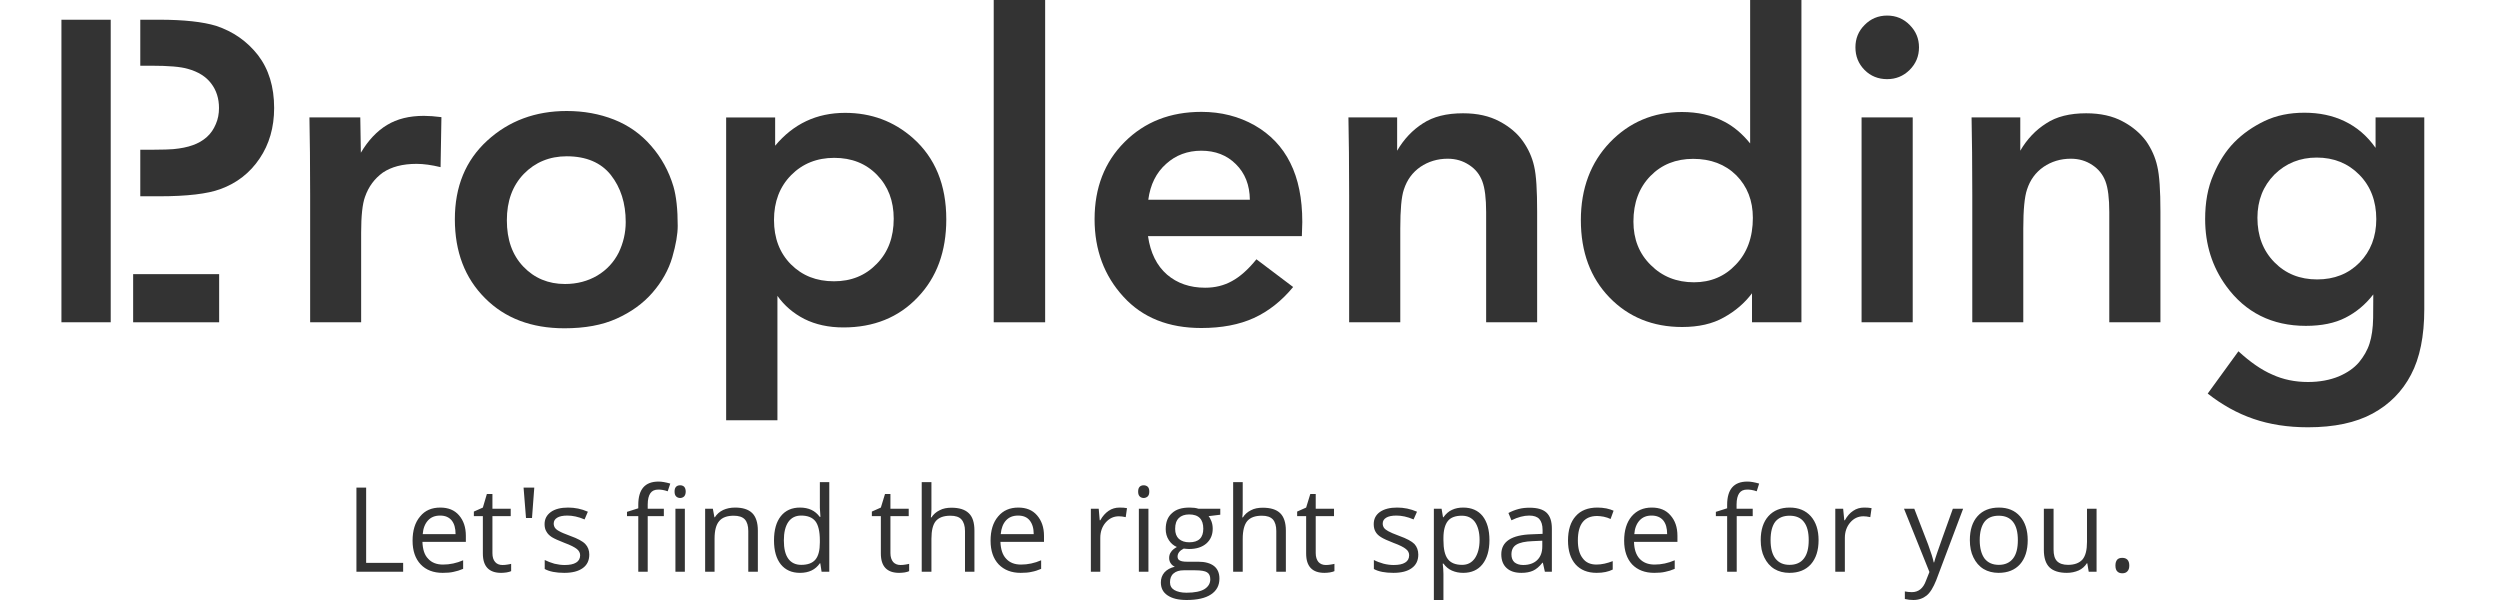 <?xml version="1.0" encoding="UTF-8"?>
<!DOCTYPE svg PUBLIC "-//W3C//DTD SVG 1.1//EN" "http://www.w3.org/Graphics/SVG/1.1/DTD/svg11.dtd">
<!-- Creator: CorelDRAW 2021.5 -->
<svg xmlns="http://www.w3.org/2000/svg" xml:space="preserve" width="175px" height="42px" version="1.1" style="shape-rendering:geometricPrecision; text-rendering:geometricPrecision; image-rendering:optimizeQuality; fill-rule:evenodd; clip-rule:evenodd"
viewBox="0 0 175 42"
 xmlns:xlink="http://www.w3.org/1999/xlink"
 xmlns:xodm="http://www.corel.com/coreldraw/odm/2003">
 <defs>
  <style type="text/css">
   <![CDATA[
    .fil0 {fill:#333333}
    .fil1 {fill:#333333;fill-rule:nonzero}
   ]]>
  </style>
 </defs>
 <g id="Layer_x0020_1">
  <g id="_2122396121248">
   <path class="fil0" d="M4.3 1.38l3.45 0 0 21.18 -3.45 0 0 -21.18zm5.52 0l1.32 0c1.75,0 3.07,0.15 3.99,0.43 1.2,0.4 2.17,1.08 2.93,2.05 0.75,0.98 1.13,2.21 1.13,3.7 0,1.35 -0.34,2.54 -1.02,3.54 -0.67,1 -1.59,1.72 -2.75,2.14 -0.9,0.33 -2.32,0.5 -4.28,0.5l-1.32 0 0 -3.26 0.92 0c0.67,0 1.14,-0.02 1.39,-0.04 0.53,-0.05 0.99,-0.14 1.37,-0.28 0.37,-0.13 0.7,-0.32 0.98,-0.57 0.28,-0.25 0.48,-0.55 0.63,-0.91 0.15,-0.34 0.22,-0.72 0.22,-1.12 0,-0.66 -0.18,-1.24 -0.55,-1.72 -0.36,-0.48 -0.91,-0.82 -1.63,-1.02 -0.51,-0.15 -1.36,-0.22 -2.55,-0.22l-0.78 0 0 -3.22 0 0z"/>
   <path class="fil1" d="M30.9 8.2l-0.06 3.5c-0.62,-0.15 -1.18,-0.23 -1.68,-0.23 -0.99,0 -1.76,0.21 -2.36,0.61 -0.58,0.42 -1,0.98 -1.25,1.7 -0.18,0.49 -0.27,1.33 -0.27,2.5l0 6.28 -3.57 0 0 -8.9c0,-2.17 -0.02,-3.98 -0.05,-5.44l3.56 0 0.04 2.47c0.51,-0.86 1.12,-1.51 1.83,-1.94 0.71,-0.43 1.56,-0.64 2.58,-0.64 0.35,0 0.77,0.03 1.23,0.09l0 0z"/>
   <path class="fil1" d="M47.44 15.81c0,0.57 -0.12,1.3 -0.38,2.2 -0.26,0.89 -0.73,1.72 -1.39,2.48 -0.66,0.76 -1.5,1.36 -2.5,1.81 -1.01,0.46 -2.23,0.68 -3.66,0.68 -2.3,0 -4.16,-0.7 -5.56,-2.11 -1.41,-1.41 -2.11,-3.25 -2.11,-5.52 0,-2.29 0.75,-4.12 2.27,-5.51 1.51,-1.38 3.37,-2.07 5.56,-2.07 1.19,0 2.29,0.2 3.31,0.6 1.01,0.4 1.88,1.01 2.59,1.83 0.73,0.83 1.25,1.78 1.57,2.85 0.2,0.69 0.3,1.6 0.3,2.76l0 0zm-3.64 -0.27c0,-1.32 -0.35,-2.41 -1.04,-3.29 -0.69,-0.87 -1.73,-1.31 -3.09,-1.31 -1.2,0 -2.21,0.42 -3,1.23 -0.8,0.83 -1.19,1.91 -1.19,3.25 0,1.36 0.38,2.43 1.15,3.24 0.77,0.81 1.75,1.22 2.92,1.22 0.84,0 1.6,-0.2 2.26,-0.59 0.67,-0.4 1.16,-0.94 1.5,-1.61 0.32,-0.67 0.49,-1.38 0.49,-2.14l0 0z"/>
   <path class="fil1" d="M54.26 8.22l0 1.98c1.28,-1.53 2.9,-2.3 4.9,-2.3 1.83,0 3.41,0.59 4.74,1.76 1.56,1.38 2.34,3.28 2.34,5.69 0,2.24 -0.66,4.07 -2.01,5.47 -1.33,1.4 -3.07,2.1 -5.19,2.1 -1.04,0 -1.95,-0.2 -2.73,-0.59 -0.78,-0.4 -1.41,-0.94 -1.89,-1.62l0 8.71 -3.59 0 0 -21.2 3.43 0 0 0zm-0.08 7.18c0,1.26 0.39,2.3 1.18,3.1 0.8,0.8 1.79,1.19 3.02,1.19 1.2,0 2.2,-0.4 2.99,-1.22 0.8,-0.81 1.19,-1.87 1.19,-3.16 0,-1.25 -0.39,-2.27 -1.17,-3.07 -0.78,-0.8 -1.78,-1.19 -2.99,-1.19 -1.21,0 -2.22,0.4 -3.02,1.21 -0.8,0.81 -1.2,1.86 -1.2,3.14z"/>
   <polygon class="fil1" points="73.16,0 73.16,22.56 69.56,22.56 69.56,0 "/>
   <path class="fil1" d="M91.13 16.53l-10.77 0c0.17,1.18 0.62,2.07 1.33,2.69 0.71,0.61 1.6,0.92 2.67,0.92 0.69,0 1.31,-0.15 1.87,-0.46 0.56,-0.3 1.14,-0.81 1.72,-1.53l2.57 1.94c-0.8,0.97 -1.72,1.7 -2.75,2.17 -1.03,0.47 -2.26,0.7 -3.68,0.7 -2.29,0 -4.11,-0.72 -5.45,-2.19 -1.34,-1.46 -2.02,-3.27 -2.02,-5.43 0,-2.2 0.7,-4 2.1,-5.4 1.41,-1.41 3.2,-2.11 5.38,-2.11 1.38,0 2.62,0.32 3.72,0.94 1.1,0.63 1.94,1.5 2.5,2.63 0.56,1.12 0.84,2.49 0.84,4.14 0,0.22 -0.01,0.54 -0.03,0.99l0 0zm-3.64 -2.55c-0.01,-1.03 -0.34,-1.86 -0.98,-2.49 -0.63,-0.63 -1.44,-0.94 -2.42,-0.94 -0.96,0 -1.79,0.31 -2.46,0.92 -0.69,0.61 -1.11,1.45 -1.25,2.51l7.11 0z"/>
   <path class="fil1" d="M98.02 22.56l-3.58 0 0 -8.9c0,-2.17 -0.02,-3.98 -0.05,-5.44l3.41 0 0 2.33c0.47,-0.81 1.08,-1.45 1.8,-1.91 0.73,-0.48 1.66,-0.71 2.81,-0.71 1.01,0 1.85,0.19 2.56,0.57 0.7,0.37 1.25,0.84 1.63,1.38 0.39,0.55 0.65,1.13 0.79,1.76 0.15,0.63 0.21,1.69 0.21,3.17l0 7.75 -3.57 0 0 -7.72c0,-0.96 -0.09,-1.68 -0.27,-2.15 -0.18,-0.48 -0.48,-0.86 -0.92,-1.14 -0.43,-0.29 -0.93,-0.44 -1.5,-0.44 -0.72,0 -1.36,0.2 -1.91,0.57 -0.56,0.39 -0.94,0.91 -1.16,1.59 -0.17,0.5 -0.25,1.41 -0.25,2.72l0 6.57 0 0z"/>
   <path class="fil1" d="M126.1 0l0 22.56 -3.46 0 0 -2.03c-0.51,0.68 -1.17,1.25 -1.97,1.69 -0.79,0.45 -1.77,0.67 -2.92,0.67 -2.05,0 -3.75,-0.69 -5.08,-2.06 -1.34,-1.38 -2.01,-3.19 -2.01,-5.42 0,-2.22 0.69,-4.04 2.04,-5.45 1.36,-1.41 3.04,-2.12 5.03,-2.12 1.11,0 2.1,0.22 2.96,0.67 0.65,0.33 1.26,0.84 1.82,1.53l0 -10.04 3.59 0 0 0zm-3.4 15.25c0,-1.21 -0.39,-2.2 -1.16,-2.98 -0.78,-0.77 -1.79,-1.15 -3.02,-1.15 -1.21,0 -2.21,0.4 -2.99,1.2 -0.79,0.81 -1.19,1.87 -1.19,3.19 0,1.23 0.4,2.25 1.22,3.05 0.8,0.8 1.81,1.2 3.02,1.2 1.17,0 2.15,-0.41 2.93,-1.24 0.79,-0.82 1.19,-1.91 1.19,-3.27l0 0z"/>
   <path class="fil1" d="M132.1 1.09c0.62,0 1.15,0.22 1.58,0.66 0.43,0.43 0.65,0.95 0.65,1.56 0,0.63 -0.22,1.15 -0.66,1.59 -0.44,0.43 -0.96,0.64 -1.57,0.64 -0.62,0 -1.15,-0.21 -1.58,-0.64 -0.43,-0.44 -0.64,-0.96 -0.64,-1.59 0,-0.61 0.21,-1.13 0.64,-1.56 0.43,-0.44 0.96,-0.66 1.58,-0.66l0 0zm1.79 7.13l0 14.34 -3.58 0 0 -14.34 3.58 0z"/>
   <path class="fil1" d="M141.63 22.56l-3.57 0 0 -8.9c0,-2.17 -0.02,-3.98 -0.05,-5.44l3.41 0 0 2.33c0.47,-0.81 1.08,-1.45 1.81,-1.91 0.72,-0.48 1.66,-0.71 2.8,-0.71 1,0 1.86,0.19 2.56,0.57 0.7,0.37 1.24,0.84 1.64,1.38 0.38,0.55 0.64,1.13 0.78,1.76 0.15,0.63 0.22,1.69 0.22,3.17l0 7.75 -3.58 0 0 -7.72c0,-0.96 -0.09,-1.68 -0.27,-2.15 -0.18,-0.48 -0.49,-0.86 -0.92,-1.14 -0.43,-0.29 -0.93,-0.44 -1.5,-0.44 -0.73,0 -1.36,0.2 -1.91,0.57 -0.56,0.39 -0.94,0.91 -1.16,1.59 -0.17,0.5 -0.26,1.41 -0.26,2.72l0 6.57 0 0z"/>
   <path class="fil1" d="M169.7 8.22l0 13.42c0,1.89 -0.31,3.42 -0.93,4.59 -0.61,1.17 -1.51,2.08 -2.69,2.72 -1.18,0.64 -2.69,0.96 -4.52,0.96 -1.42,0 -2.69,-0.2 -3.82,-0.59 -1.14,-0.39 -2.21,-0.99 -3.2,-1.77l2.15 -2.96c0.82,0.75 1.6,1.3 2.37,1.63 0.76,0.35 1.6,0.52 2.5,0.52 0.82,0 1.54,-0.14 2.15,-0.39 0.61,-0.26 1.08,-0.59 1.42,-0.99 0.33,-0.4 0.59,-0.84 0.74,-1.32 0.15,-0.47 0.24,-1.07 0.25,-1.78l0.01 -1.65c-0.55,0.71 -1.2,1.25 -1.95,1.63 -0.74,0.38 -1.67,0.57 -2.77,0.57 -2.36,0 -4.23,-0.93 -5.58,-2.79 -0.98,-1.35 -1.47,-2.91 -1.47,-4.68 0,-1.17 0.18,-2.2 0.58,-3.11 0.38,-0.9 0.86,-1.66 1.46,-2.27 0.6,-0.61 1.31,-1.1 2.12,-1.49 0.82,-0.39 1.74,-0.58 2.79,-0.58 1.03,0 1.97,0.19 2.82,0.6 0.85,0.41 1.57,1.02 2.16,1.86l0 -2.13 3.41 0 0 0zm-3.36 7.12c0,-1.27 -0.4,-2.31 -1.19,-3.11 -0.79,-0.8 -1.79,-1.2 -2.98,-1.2 -1.17,0 -2.16,0.4 -2.96,1.19 -0.79,0.8 -1.19,1.81 -1.19,3.03 0,1.26 0.39,2.29 1.18,3.1 0.79,0.81 1.79,1.21 3,1.21 1.2,0 2.19,-0.39 2.97,-1.18 0.77,-0.79 1.17,-1.8 1.17,-3.04l0 0z"/>
   <polygon class="fil0" points="9.32,19.19 15.34,19.19 15.34,22.56 9.32,22.56 "/>
   <path class="fil1" d="M24.95 40.02l0 -5.89 0.68 0 0 5.27 2.59 0 0 0.62 -3.27 0 0 0zm6.04 0.08c-0.65,0 -1.17,-0.2 -1.54,-0.59 -0.38,-0.4 -0.57,-0.96 -0.57,-1.66 0,-0.71 0.17,-1.28 0.53,-1.7 0.34,-0.42 0.81,-0.62 1.41,-0.62 0.55,0 0.99,0.17 1.31,0.54 0.32,0.37 0.48,0.84 0.48,1.44l0 0.42 -3.04 0c0.02,0.52 0.14,0.92 0.4,1.18 0.24,0.27 0.59,0.41 1.04,0.41 0.48,0 0.95,-0.1 1.41,-0.3l0 0.6c-0.24,0.1 -0.46,0.17 -0.67,0.21 -0.21,0.05 -0.46,0.07 -0.76,0.07l0 0zm-0.18 -4.01c-0.36,0 -0.64,0.11 -0.85,0.34 -0.21,0.23 -0.34,0.55 -0.37,0.96l2.3 0c0,-0.42 -0.09,-0.74 -0.28,-0.97 -0.19,-0.22 -0.45,-0.33 -0.8,-0.33l0 0zm4.36 3.46c0.13,0 0.24,-0.01 0.35,-0.03 0.11,-0.01 0.2,-0.04 0.26,-0.05l0 0.51c-0.07,0.04 -0.18,0.06 -0.32,0.09 -0.14,0.02 -0.27,0.03 -0.38,0.03 -0.85,0 -1.28,-0.45 -1.28,-1.35l0 -2.62 -0.63 0 0 -0.32 0.63 -0.28 0.28 -0.95 0.39 0 0 1.03 1.28 0 0 0.52 -1.28 0 0 2.59c0,0.27 0.06,0.47 0.19,0.62 0.12,0.14 0.3,0.21 0.51,0.21l0 0zm2.23 -5.42l-0.16 2.13 -0.42 0 -0.17 -2.13 0.75 0zm3.85 4.69c0,0.41 -0.15,0.73 -0.46,0.95 -0.31,0.22 -0.73,0.33 -1.29,0.33 -0.58,0 -1.04,-0.09 -1.37,-0.27l0 -0.63c0.22,0.11 0.44,0.19 0.68,0.26 0.25,0.06 0.49,0.09 0.71,0.09 0.35,0 0.62,-0.05 0.81,-0.17 0.18,-0.11 0.28,-0.28 0.28,-0.51 0,-0.17 -0.08,-0.32 -0.23,-0.44 -0.15,-0.12 -0.43,-0.27 -0.87,-0.43 -0.41,-0.16 -0.7,-0.29 -0.88,-0.4 -0.17,-0.11 -0.3,-0.24 -0.38,-0.39 -0.09,-0.14 -0.13,-0.32 -0.13,-0.52 0,-0.36 0.15,-0.64 0.44,-0.85 0.29,-0.21 0.7,-0.31 1.21,-0.31 0.47,0 0.93,0.09 1.38,0.29l-0.23 0.54c-0.44,-0.19 -0.85,-0.27 -1.2,-0.27 -0.32,0 -0.56,0.05 -0.72,0.15 -0.16,0.1 -0.24,0.23 -0.24,0.41 0,0.11 0.03,0.21 0.09,0.3 0.06,0.08 0.15,0.16 0.29,0.23 0.13,0.08 0.39,0.19 0.77,0.33 0.53,0.19 0.88,0.38 1.06,0.57 0.19,0.2 0.28,0.45 0.28,0.74l0 0zm5.22 -2.69l-1.13 0 0 3.89 -0.66 0 0 -3.89 -0.79 0 0 -0.3 0.79 -0.25 0 -0.24c0,-1.09 0.47,-1.63 1.42,-1.63 0.23,0 0.5,0.05 0.82,0.14l-0.18 0.54c-0.25,-0.09 -0.47,-0.12 -0.65,-0.12 -0.26,0 -0.44,0.08 -0.56,0.25 -0.12,0.17 -0.19,0.43 -0.19,0.8l0 0.29 1.13 0 0 0.52 0 0zm1.47 3.89l-0.66 0 0 -4.41 0.66 0 0 4.41zm-0.72 -5.61c0,-0.15 0.03,-0.26 0.11,-0.34 0.07,-0.07 0.17,-0.1 0.28,-0.1 0.11,0 0.2,0.03 0.28,0.1 0.07,0.08 0.11,0.19 0.11,0.34 0,0.15 -0.04,0.26 -0.11,0.34 -0.08,0.07 -0.17,0.11 -0.28,0.11 -0.11,0 -0.21,-0.04 -0.28,-0.11 -0.08,-0.08 -0.11,-0.19 -0.11,-0.34zm5.16 5.61l0 -2.85c0,-0.36 -0.08,-0.63 -0.24,-0.81 -0.17,-0.18 -0.43,-0.26 -0.78,-0.26 -0.46,0 -0.8,0.12 -1.01,0.37 -0.22,0.25 -0.33,0.66 -0.33,1.23l0 2.32 -0.66 0 0 -4.41 0.54 0 0.11 0.6 0.03 0c0.14,-0.22 0.33,-0.39 0.58,-0.51 0.24,-0.11 0.52,-0.17 0.83,-0.17 0.53,0 0.93,0.12 1.2,0.38 0.26,0.25 0.4,0.67 0.4,1.23l0 2.88 -0.67 0 0 0zm5.04 -0.59l-0.03 0c-0.31,0.45 -0.77,0.67 -1.39,0.67 -0.58,0 -1.02,-0.2 -1.34,-0.59 -0.32,-0.4 -0.48,-0.96 -0.48,-1.68 0,-0.73 0.16,-1.3 0.48,-1.7 0.32,-0.4 0.77,-0.6 1.34,-0.6 0.6,0 1.06,0.21 1.38,0.65l0.05 0 -0.02 -0.32 -0.02 -0.31 0 -1.8 0.66 0 0 6.27 -0.54 0 -0.09 -0.59 0 0zm-1.34 0.11c0.46,0 0.79,-0.12 1,-0.37 0.21,-0.25 0.31,-0.65 0.31,-1.2l0 -0.14c0,-0.63 -0.11,-1.08 -0.31,-1.34 -0.21,-0.27 -0.55,-0.4 -1,-0.4 -0.39,0 -0.69,0.15 -0.9,0.45 -0.21,0.31 -0.31,0.74 -0.31,1.29 0,0.57 0.1,0.99 0.31,1.28 0.2,0.28 0.51,0.43 0.9,0.43l0 0zm6.96 0.01c0.12,0 0.23,-0.01 0.34,-0.03 0.11,-0.01 0.2,-0.04 0.26,-0.05l0 0.51c-0.07,0.04 -0.17,0.06 -0.31,0.09 -0.14,0.02 -0.27,0.03 -0.39,0.03 -0.85,0 -1.28,-0.45 -1.28,-1.35l0 -2.62 -0.63 0 0 -0.32 0.63 -0.28 0.29 -0.95 0.38 0 0 1.03 1.28 0 0 0.52 -1.28 0 0 2.59c0,0.27 0.07,0.47 0.19,0.62 0.13,0.14 0.3,0.21 0.52,0.21l0 0zm4.51 0.47l0 -2.85c0,-0.36 -0.09,-0.63 -0.25,-0.81 -0.16,-0.18 -0.42,-0.26 -0.77,-0.26 -0.47,0 -0.8,0.12 -1.02,0.37 -0.21,0.25 -0.31,0.67 -0.31,1.25l0 2.3 -0.68 0 0 -6.27 0.68 0 0 1.9c0,0.23 -0.02,0.42 -0.04,0.57l0.04 0c0.14,-0.21 0.32,-0.38 0.57,-0.5 0.24,-0.13 0.52,-0.18 0.83,-0.18 0.53,0 0.94,0.12 1.21,0.38 0.27,0.25 0.4,0.66 0.4,1.22l0 2.88 -0.66 0 0 0zm3.9 0.08c-0.65,0 -1.16,-0.2 -1.54,-0.59 -0.38,-0.4 -0.57,-0.96 -0.57,-1.66 0,-0.71 0.17,-1.28 0.53,-1.7 0.35,-0.42 0.82,-0.62 1.41,-0.62 0.55,0 0.99,0.17 1.31,0.54 0.32,0.37 0.49,0.84 0.49,1.44l0 0.42 -3.05 0c0.02,0.52 0.15,0.92 0.4,1.18 0.24,0.27 0.59,0.41 1.04,0.41 0.48,0 0.95,-0.1 1.41,-0.3l0 0.6c-0.23,0.1 -0.45,0.17 -0.67,0.21 -0.2,0.05 -0.46,0.07 -0.76,0.07l0 0zm-0.18 -4.01c-0.36,0 -0.64,0.11 -0.85,0.34 -0.21,0.23 -0.33,0.55 -0.37,0.96l2.31 0c0,-0.42 -0.1,-0.74 -0.29,-0.97 -0.18,-0.22 -0.45,-0.33 -0.8,-0.33l0 0zm7.1 -0.56c0.19,0 0.37,0.01 0.52,0.04l-0.09 0.63c-0.18,-0.04 -0.34,-0.06 -0.48,-0.06 -0.36,0 -0.66,0.14 -0.92,0.43 -0.25,0.29 -0.38,0.65 -0.38,1.08l0 2.37 -0.66 0 0 -4.41 0.55 0 0.07 0.81 0.04 0c0.16,-0.29 0.36,-0.51 0.58,-0.66 0.23,-0.16 0.49,-0.23 0.77,-0.23l0 0zm2.02 4.49l-0.67 0 0 -4.41 0.67 0 0 4.41zm-0.72 -5.61c0,-0.15 0.03,-0.26 0.11,-0.34 0.07,-0.07 0.17,-0.1 0.28,-0.1 0.1,0 0.2,0.03 0.28,0.1 0.08,0.08 0.11,0.19 0.11,0.34 0,0.15 -0.03,0.26 -0.11,0.34 -0.08,0.07 -0.18,0.11 -0.28,0.11 -0.11,0 -0.21,-0.04 -0.28,-0.11 -0.08,-0.08 -0.11,-0.19 -0.11,-0.34zm5.75 1.2l0 0.42 -0.82 0.1c0.08,0.09 0.14,0.21 0.2,0.36 0.06,0.16 0.09,0.33 0.09,0.52 0,0.43 -0.15,0.77 -0.44,1.03 -0.3,0.26 -0.7,0.39 -1.22,0.39 -0.13,0 -0.25,-0.02 -0.37,-0.03 -0.28,0.14 -0.43,0.33 -0.43,0.56 0,0.13 0.05,0.22 0.15,0.27 0.1,0.06 0.27,0.09 0.51,0.09l0.79 0c0.47,0 0.84,0.1 1.1,0.3 0.25,0.2 0.38,0.49 0.38,0.88 0,0.49 -0.2,0.85 -0.59,1.11 -0.39,0.26 -0.96,0.39 -1.71,0.39 -0.58,0 -1.02,-0.11 -1.34,-0.33 -0.31,-0.21 -0.46,-0.51 -0.46,-0.9 0,-0.27 0.08,-0.5 0.25,-0.7 0.17,-0.19 0.42,-0.33 0.73,-0.4 -0.12,-0.05 -0.21,-0.12 -0.29,-0.24 -0.07,-0.1 -0.11,-0.23 -0.11,-0.37 0,-0.16 0.04,-0.3 0.13,-0.42 0.08,-0.13 0.22,-0.24 0.41,-0.35 -0.23,-0.1 -0.42,-0.26 -0.56,-0.48 -0.15,-0.23 -0.22,-0.49 -0.22,-0.77 0,-0.49 0.14,-0.86 0.44,-1.12 0.29,-0.27 0.69,-0.39 1.23,-0.39 0.23,0 0.44,0.02 0.62,0.08l1.53 0 0 0zm-3.52 5.15c0,0.24 0.1,0.42 0.3,0.54 0.2,0.12 0.49,0.19 0.86,0.19 0.56,0 0.99,-0.09 1.25,-0.25 0.27,-0.17 0.41,-0.4 0.41,-0.69 0,-0.24 -0.08,-0.4 -0.23,-0.49 -0.14,-0.09 -0.42,-0.14 -0.83,-0.14l-0.8 0c-0.3,0 -0.54,0.07 -0.71,0.22 -0.17,0.14 -0.25,0.35 -0.25,0.62zm0.36 -3.74c0,0.31 0.09,0.54 0.26,0.7 0.18,0.16 0.42,0.24 0.73,0.24 0.66,0 0.98,-0.32 0.98,-0.95 0,-0.67 -0.33,-1 -0.99,-1 -0.31,0 -0.56,0.09 -0.72,0.25 -0.18,0.18 -0.26,0.42 -0.26,0.76l0 0zm7.08 3l0 -2.85c0,-0.36 -0.08,-0.63 -0.24,-0.81 -0.17,-0.18 -0.42,-0.26 -0.77,-0.26 -0.47,0 -0.8,0.12 -1.02,0.37 -0.21,0.25 -0.32,0.67 -0.32,1.25l0 2.3 -0.67 0 0 -6.27 0.67 0 0 1.9c0,0.23 -0.01,0.42 -0.03,0.57l0.04 0c0.13,-0.21 0.32,-0.38 0.56,-0.5 0.24,-0.13 0.52,-0.18 0.83,-0.18 0.54,0 0.95,0.12 1.22,0.38 0.26,0.25 0.4,0.66 0.4,1.22l0 2.88 -0.67 0zm3.47 -0.47c0.12,0 0.23,-0.01 0.34,-0.03 0.11,-0.01 0.2,-0.04 0.26,-0.05l0 0.51c-0.07,0.04 -0.18,0.06 -0.32,0.09 -0.14,0.02 -0.26,0.03 -0.38,0.03 -0.85,0 -1.28,-0.45 -1.28,-1.35l0 -2.62 -0.63 0 0 -0.32 0.63 -0.28 0.29 -0.95 0.38 0 0 1.03 1.28 0 0 0.52 -1.28 0 0 2.59c0,0.27 0.07,0.47 0.19,0.62 0.13,0.14 0.3,0.21 0.52,0.21l0 0zm6.47 -0.73c0,0.41 -0.15,0.73 -0.46,0.95 -0.3,0.22 -0.73,0.33 -1.28,0.33 -0.59,0 -1.05,-0.09 -1.37,-0.27l0 -0.63c0.21,0.11 0.44,0.19 0.68,0.26 0.24,0.06 0.48,0.09 0.7,0.09 0.35,0 0.62,-0.05 0.81,-0.17 0.18,-0.11 0.28,-0.28 0.28,-0.51 0,-0.17 -0.07,-0.32 -0.23,-0.44 -0.14,-0.12 -0.43,-0.27 -0.87,-0.43 -0.41,-0.16 -0.7,-0.29 -0.87,-0.4 -0.18,-0.11 -0.31,-0.24 -0.39,-0.39 -0.08,-0.14 -0.12,-0.32 -0.12,-0.52 0,-0.36 0.14,-0.64 0.43,-0.85 0.3,-0.21 0.7,-0.31 1.21,-0.31 0.47,0 0.93,0.09 1.39,0.29l-0.24 0.54c-0.44,-0.19 -0.84,-0.27 -1.2,-0.27 -0.32,0 -0.56,0.05 -0.72,0.15 -0.16,0.1 -0.24,0.23 -0.24,0.41 0,0.11 0.03,0.21 0.09,0.3 0.06,0.08 0.16,0.16 0.29,0.23 0.14,0.08 0.39,0.19 0.77,0.33 0.53,0.19 0.88,0.38 1.07,0.57 0.18,0.2 0.27,0.45 0.27,0.74l0 0zm3.14 1.28c-0.28,0 -0.54,-0.05 -0.79,-0.16 -0.23,-0.1 -0.43,-0.27 -0.59,-0.49l-0.05 0c0.03,0.26 0.05,0.5 0.05,0.73l0 1.82 -0.67 0 0 -6.39 0.54 0 0.1 0.6 0.03 0c0.17,-0.24 0.37,-0.42 0.6,-0.52 0.23,-0.11 0.49,-0.16 0.78,-0.16 0.59,0 1.04,0.2 1.36,0.59 0.32,0.41 0.48,0.97 0.48,1.69 0,0.72 -0.17,1.29 -0.49,1.69 -0.32,0.4 -0.77,0.6 -1.35,0.6zm-0.09 -4c-0.45,0 -0.78,0.12 -0.98,0.37 -0.2,0.25 -0.31,0.65 -0.31,1.19l0 0.15c0,0.62 0.1,1.06 0.31,1.33 0.21,0.27 0.54,0.4 1,0.4 0.38,0 0.67,-0.15 0.89,-0.46 0.21,-0.31 0.33,-0.74 0.33,-1.28 0,-0.55 -0.12,-0.97 -0.33,-1.27 -0.22,-0.29 -0.52,-0.43 -0.91,-0.43l0 0zm5.81 3.92l-0.14 -0.63 -0.03 0c-0.22,0.28 -0.44,0.46 -0.66,0.56 -0.22,0.1 -0.49,0.15 -0.81,0.15 -0.45,0 -0.79,-0.11 -1.04,-0.34 -0.24,-0.22 -0.37,-0.54 -0.37,-0.96 0,-0.89 0.72,-1.36 2.14,-1.4l0.75 -0.03 0 -0.27c0,-0.35 -0.08,-0.6 -0.23,-0.77 -0.15,-0.16 -0.38,-0.24 -0.71,-0.24 -0.37,0 -0.79,0.11 -1.24,0.33l-0.21 -0.51c0.22,-0.12 0.45,-0.21 0.71,-0.28 0.26,-0.07 0.52,-0.09 0.78,-0.09 0.52,0 0.92,0.11 1.17,0.34 0.26,0.24 0.38,0.61 0.38,1.13l0 3.01 -0.49 0 0 0zm-1.52 -0.47c0.42,0 0.75,-0.12 0.98,-0.34 0.24,-0.23 0.36,-0.55 0.36,-0.96l0 -0.4 -0.67 0.03c-0.53,0.02 -0.91,0.1 -1.15,0.25 -0.23,0.14 -0.34,0.37 -0.34,0.68 0,0.24 0.07,0.42 0.21,0.55 0.15,0.12 0.35,0.19 0.61,0.19l0 0zm5.15 0.55c-0.64,0 -1.13,-0.2 -1.48,-0.59 -0.35,-0.4 -0.53,-0.95 -0.53,-1.67 0,-0.74 0.18,-1.31 0.54,-1.71 0.35,-0.4 0.86,-0.6 1.52,-0.6 0.21,0 0.42,0.02 0.63,0.06 0.21,0.05 0.38,0.1 0.5,0.16l-0.21 0.58c-0.14,-0.07 -0.3,-0.12 -0.48,-0.16 -0.17,-0.03 -0.33,-0.05 -0.46,-0.05 -0.9,0 -1.35,0.57 -1.35,1.71 0,0.55 0.11,0.96 0.34,1.25 0.21,0.29 0.53,0.44 0.96,0.44 0.37,0 0.75,-0.09 1.14,-0.24l0 0.59c-0.3,0.15 -0.67,0.23 -1.12,0.23l0 0zm4.03 0c-0.66,0 -1.17,-0.2 -1.55,-0.59 -0.37,-0.4 -0.56,-0.96 -0.56,-1.66 0,-0.71 0.17,-1.28 0.52,-1.7 0.36,-0.42 0.83,-0.62 1.41,-0.62 0.56,0 0.99,0.17 1.31,0.54 0.33,0.37 0.49,0.84 0.49,1.44l0 0.42 -3.04 0c0.01,0.52 0.15,0.92 0.39,1.18 0.25,0.27 0.6,0.41 1.05,0.41 0.48,0 0.95,-0.1 1.41,-0.3l0 0.6c-0.23,0.1 -0.46,0.17 -0.67,0.21 -0.21,0.05 -0.47,0.07 -0.76,0.07l0 0zm-0.19 -4.01c-0.35,0 -0.63,0.11 -0.84,0.34 -0.21,0.23 -0.34,0.55 -0.37,0.96l2.3 0c0,-0.42 -0.09,-0.74 -0.28,-0.97 -0.19,-0.22 -0.46,-0.33 -0.81,-0.33l0 0zm7.08 0.04l-1.12 0 0 3.89 -0.67 0 0 -3.89 -0.79 0 0 -0.3 0.79 -0.25 0 -0.24c0,-1.09 0.47,-1.63 1.42,-1.63 0.23,0 0.5,0.05 0.82,0.14l-0.17 0.54c-0.26,-0.09 -0.48,-0.12 -0.66,-0.12 -0.26,0 -0.44,0.08 -0.56,0.25 -0.12,0.17 -0.19,0.43 -0.19,0.8l0 0.29 1.13 0 0 0.52 0 0zm4.61 1.68c0,0.72 -0.18,1.28 -0.54,1.69 -0.36,0.4 -0.86,0.6 -1.5,0.6 -0.4,0 -0.75,-0.09 -1.05,-0.27 -0.31,-0.19 -0.54,-0.46 -0.71,-0.81 -0.17,-0.34 -0.25,-0.75 -0.25,-1.21 0,-0.72 0.18,-1.28 0.54,-1.68 0.36,-0.4 0.86,-0.6 1.49,-0.6 0.62,0 1.11,0.2 1.48,0.61 0.36,0.41 0.54,0.97 0.54,1.67zm-3.36 0c0,0.56 0.11,0.99 0.34,1.29 0.23,0.29 0.55,0.44 0.99,0.44 0.44,0 0.78,-0.15 1,-0.44 0.23,-0.29 0.34,-0.72 0.34,-1.29 0,-0.56 -0.11,-0.99 -0.34,-1.28 -0.22,-0.29 -0.56,-0.43 -1,-0.43 -0.44,0 -0.77,0.14 -1,0.42 -0.22,0.29 -0.33,0.72 -0.33,1.29l0 0zm6.55 -2.28c0.19,0 0.36,0.01 0.52,0.04l-0.09 0.63c-0.18,-0.04 -0.35,-0.06 -0.48,-0.06 -0.36,0 -0.67,0.14 -0.92,0.43 -0.25,0.29 -0.38,0.65 -0.38,1.08l0 2.37 -0.67 0 0 -4.41 0.55 0 0.08 0.81 0.04 0c0.16,-0.29 0.35,-0.51 0.58,-0.66 0.23,-0.16 0.49,-0.23 0.77,-0.23l0 0zm2.79 0.08l0.72 0 0.97 2.51c0.21,0.57 0.34,0.99 0.39,1.25l0.03 0c0.03,-0.14 0.11,-0.37 0.22,-0.7 0.11,-0.34 0.48,-1.35 1.09,-3.06l0.72 0 -1.89 5.02c-0.2,0.49 -0.41,0.85 -0.67,1.06 -0.25,0.2 -0.56,0.31 -0.92,0.31 -0.2,0 -0.4,-0.02 -0.6,-0.07l0 -0.53c0.15,0.03 0.31,0.05 0.49,0.05 0.46,0 0.79,-0.26 0.98,-0.78l0.25 -0.63 -1.78 -4.43 0 0zm8.66 2.2c0,0.72 -0.18,1.28 -0.54,1.69 -0.36,0.4 -0.86,0.6 -1.5,0.6 -0.39,0 -0.75,-0.09 -1.05,-0.27 -0.31,-0.19 -0.54,-0.46 -0.71,-0.81 -0.17,-0.34 -0.25,-0.75 -0.25,-1.21 0,-0.72 0.18,-1.28 0.54,-1.68 0.36,-0.4 0.86,-0.6 1.5,-0.6 0.61,0 1.11,0.2 1.47,0.61 0.36,0.41 0.54,0.97 0.54,1.67l0 0zm-3.36 0c0,0.56 0.12,0.99 0.34,1.29 0.23,0.29 0.56,0.44 1,0.44 0.43,0 0.76,-0.15 0.99,-0.44 0.23,-0.29 0.34,-0.72 0.34,-1.29 0,-0.56 -0.11,-0.99 -0.34,-1.28 -0.23,-0.29 -0.56,-0.43 -1,-0.43 -0.44,0 -0.77,0.14 -0.99,0.42 -0.22,0.29 -0.34,0.72 -0.34,1.29l0 0zm5.17 -2.2l0 2.86c0,0.36 0.07,0.63 0.24,0.81 0.17,0.17 0.42,0.26 0.77,0.26 0.46,0 0.79,-0.13 1.01,-0.37 0.22,-0.26 0.32,-0.67 0.32,-1.24l0 -2.32 0.67 0 0 4.41 -0.55 0 -0.1 -0.59 -0.03 0c-0.14,0.22 -0.33,0.39 -0.57,0.5 -0.25,0.11 -0.53,0.17 -0.83,0.17 -0.54,0 -0.95,-0.13 -1.21,-0.38 -0.27,-0.26 -0.4,-0.67 -0.4,-1.23l0 -2.88 0.68 0 0 0zm4.33 3.98c0,-0.18 0.04,-0.31 0.12,-0.41 0.08,-0.09 0.2,-0.13 0.36,-0.13 0.15,0 0.27,0.04 0.36,0.13 0.09,0.1 0.13,0.23 0.13,0.41 0,0.17 -0.04,0.31 -0.13,0.4 -0.09,0.1 -0.21,0.14 -0.36,0.14 -0.14,0 -0.26,-0.04 -0.34,-0.12 -0.09,-0.08 -0.14,-0.22 -0.14,-0.42l0 0z"/>
  </g>
 </g>
</svg>
